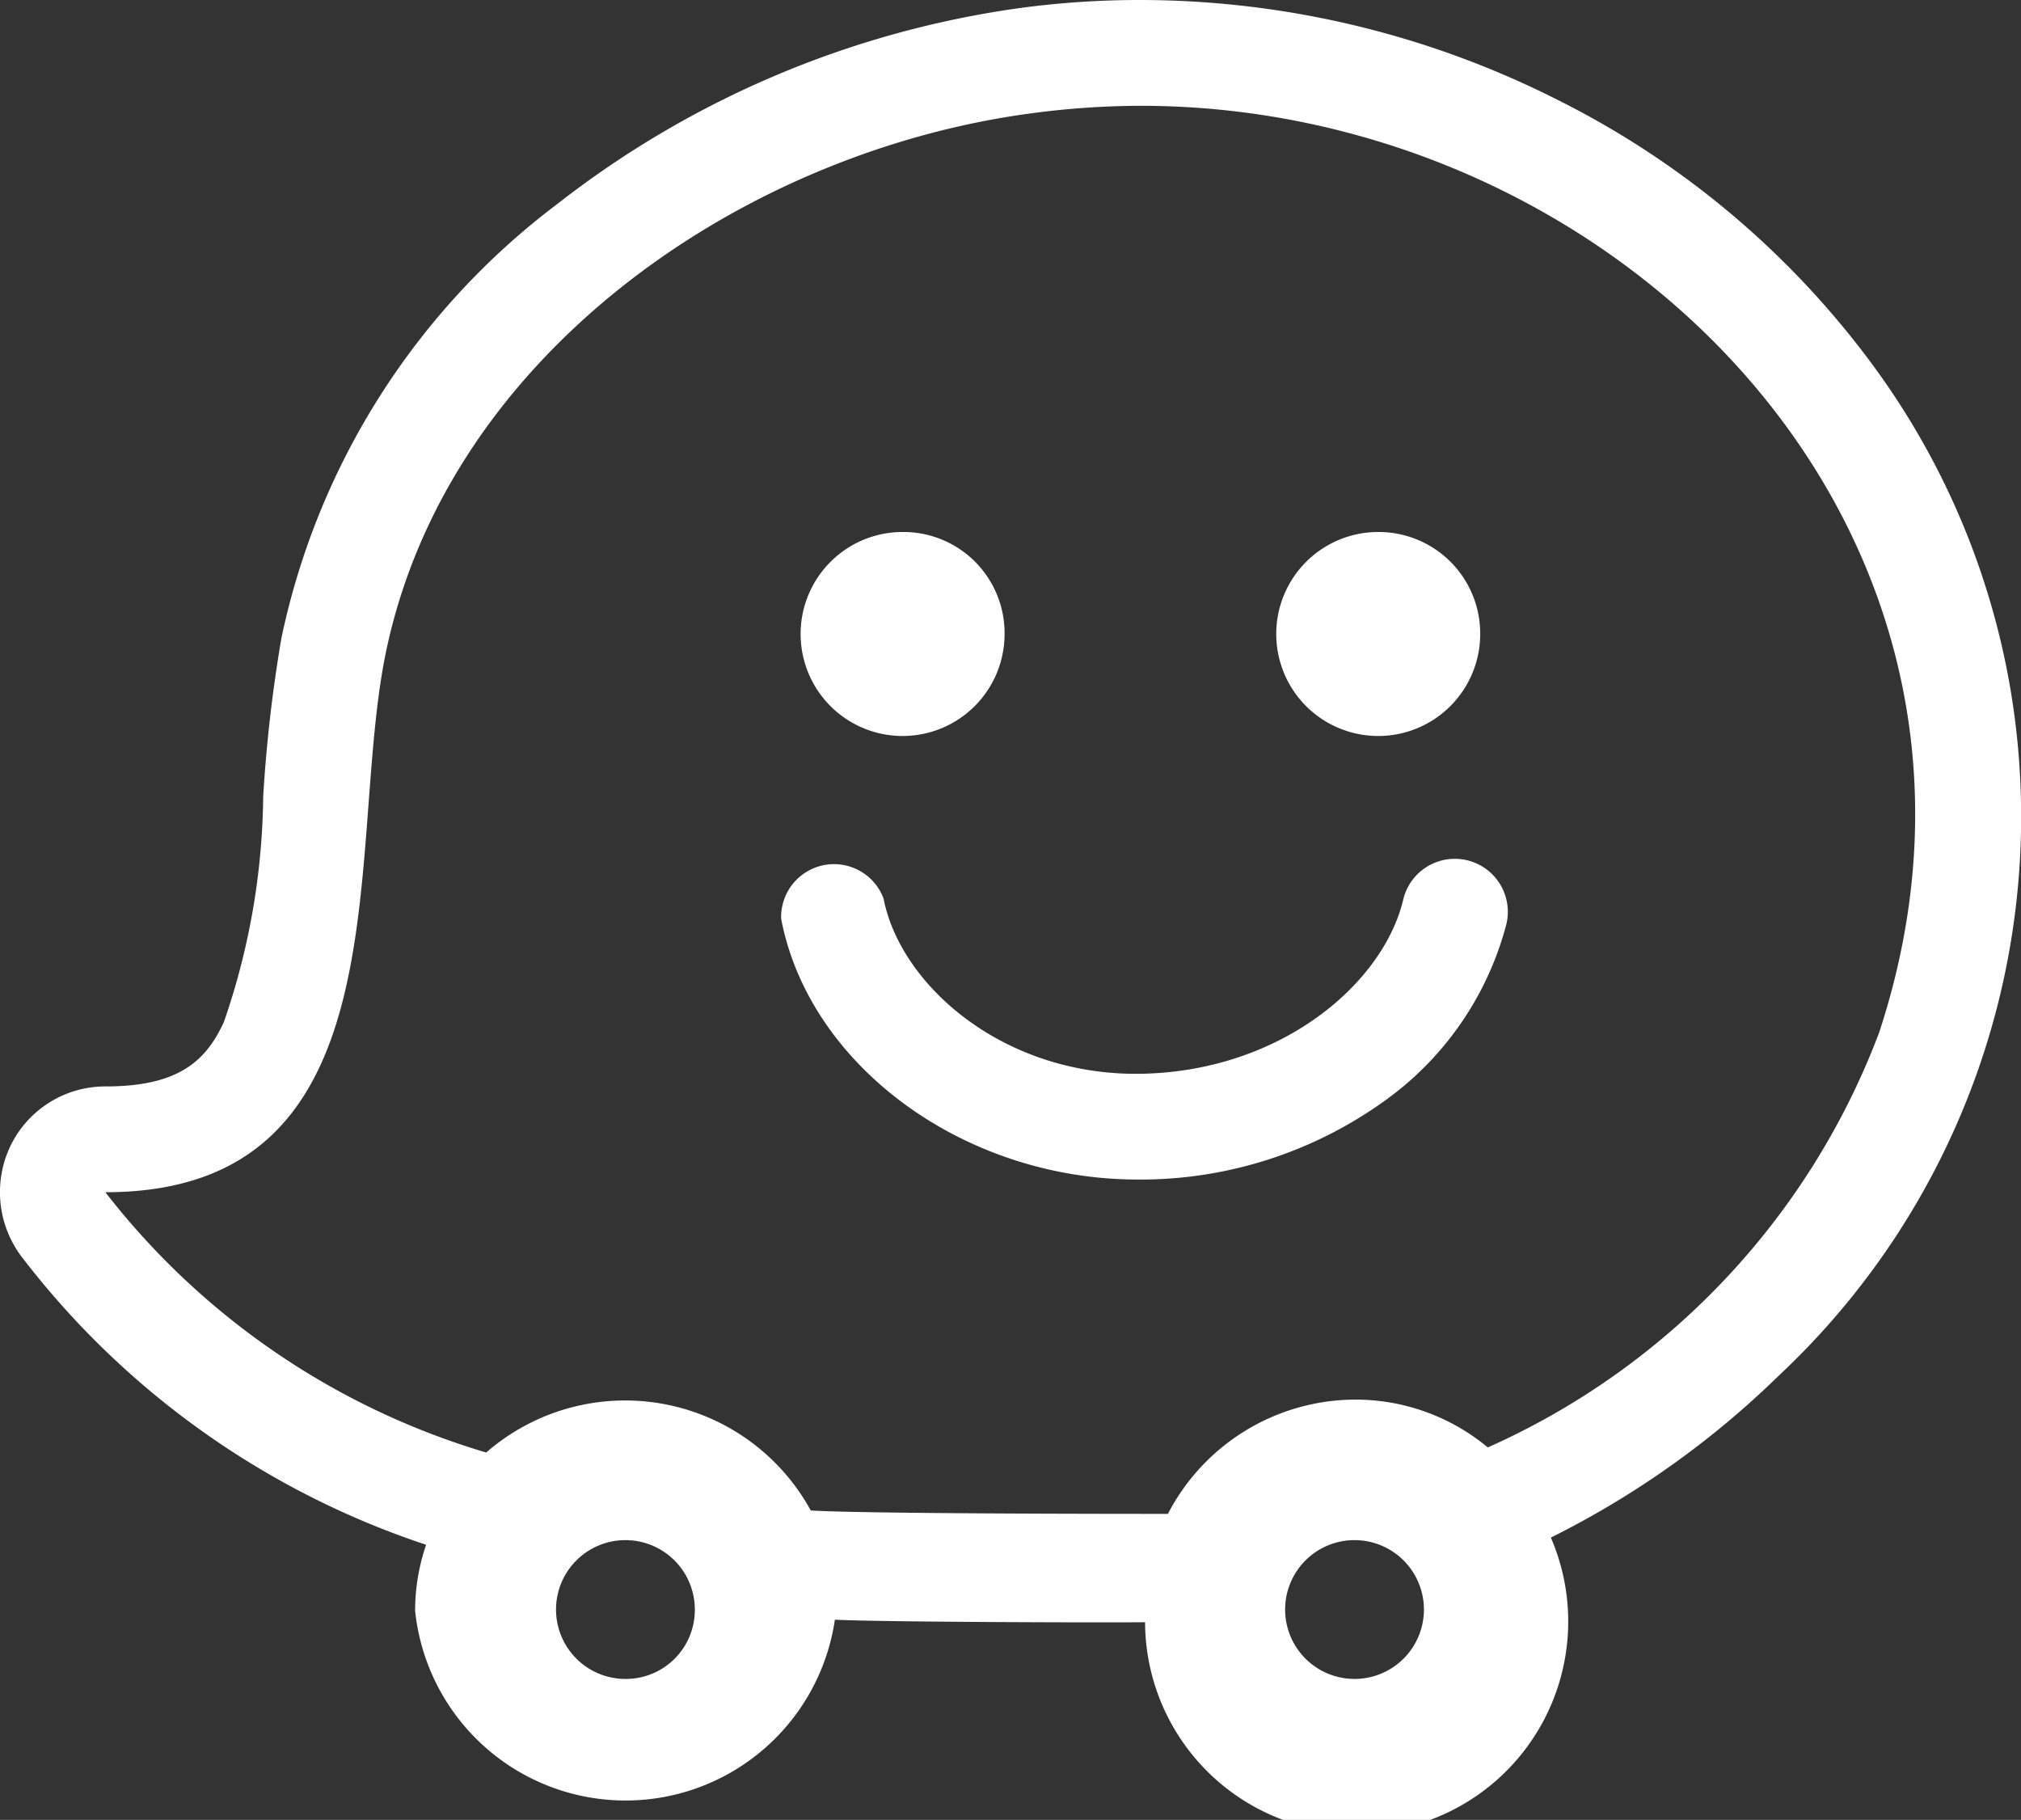 <svg id="Layer_1" data-name="Layer 1" xmlns="http://www.w3.org/2000/svg" width="47.76" height="43" viewBox="0 0 47.76 43"><rect x="0" y="0" width="47.76" height="43" fill="#333333" stroke="none"/><defs><style>.cls-1{fill:#fff;}</style></defs><path class="cls-1" d="M23.86,17.48a2.41,2.41,0,1,1-2.4-2.41,2.39,2.39,0,0,1,2.4,2.41" transform="translate(-0.12 -2.5)"/><path class="cls-1" d="M35.1,17.48a2.41,2.41,0,1,1-2.41-2.41,2.4,2.4,0,0,1,2.41,2.41" transform="translate(-0.12 -2.5)"/><path class="cls-1" d="M27,30.37c-4.08,0-7.75-2.67-8.42-6.16A1.25,1.25,0,0,1,21,23.73c.4,2.06,2.86,4.22,6.14,4.14s5.67-2.14,6.14-4.11a1.25,1.25,0,0,1,2.44.57,7.45,7.45,0,0,1-2.92,4.21,9.88,9.88,0,0,1-5.6,1.83H27" transform="translate(-0.12 -2.5)"/><path class="cls-1" d="M47.63,18.78a18,18,0,0,0-3.22-7.61,20.79,20.79,0,0,0-7.5-6.32A21.89,21.89,0,0,0,27.08,2.5a21.14,21.14,0,0,0-2.86.19A22.86,22.86,0,0,0,13.29,7.32,17.28,17.28,0,0,0,6.77,17.58a34.18,34.18,0,0,0-.43,3.74,16.76,16.76,0,0,1-.93,5.33c-.42.91-1.06,1.52-2.79,1.52A2.49,2.49,0,0,0,.38,29.55a2.53,2.53,0,0,0,.24,2.63A19.93,19.93,0,0,0,10.19,39a4.82,4.82,0,0,0-.26,1.56,5,5,0,0,0,9.92.21c1.17.06,6.71.07,7.33.06a5,5,0,1,0,9.59-2A21.27,21.27,0,0,0,42.16,35a18.09,18.09,0,0,0,5.47-16.22M14.9,42.17a1.64,1.64,0,1,1,1.64-1.64,1.63,1.63,0,0,1-1.64,1.64m17.23,0a1.64,1.64,0,1,1,1.64-1.64,1.64,1.64,0,0,1-1.64,1.64m12.4-15.28a17.48,17.48,0,0,1-9.25,9.81,4.89,4.89,0,0,0-3.15-1.13,5,5,0,0,0-4.41,2.7c-.84,0-7.08,0-8.44-.08a5,5,0,0,0-7.67-1.37,17.79,17.79,0,0,1-9-6.15c7.08,0,5.69-7.91,6.6-12.61,1.4-7.15,8.47-12,15.34-12.89A19.51,19.51,0,0,1,27.08,5C38.37,5,48.41,15.08,44.53,26.89" transform="translate(-0.12 -2.5)"/></svg>